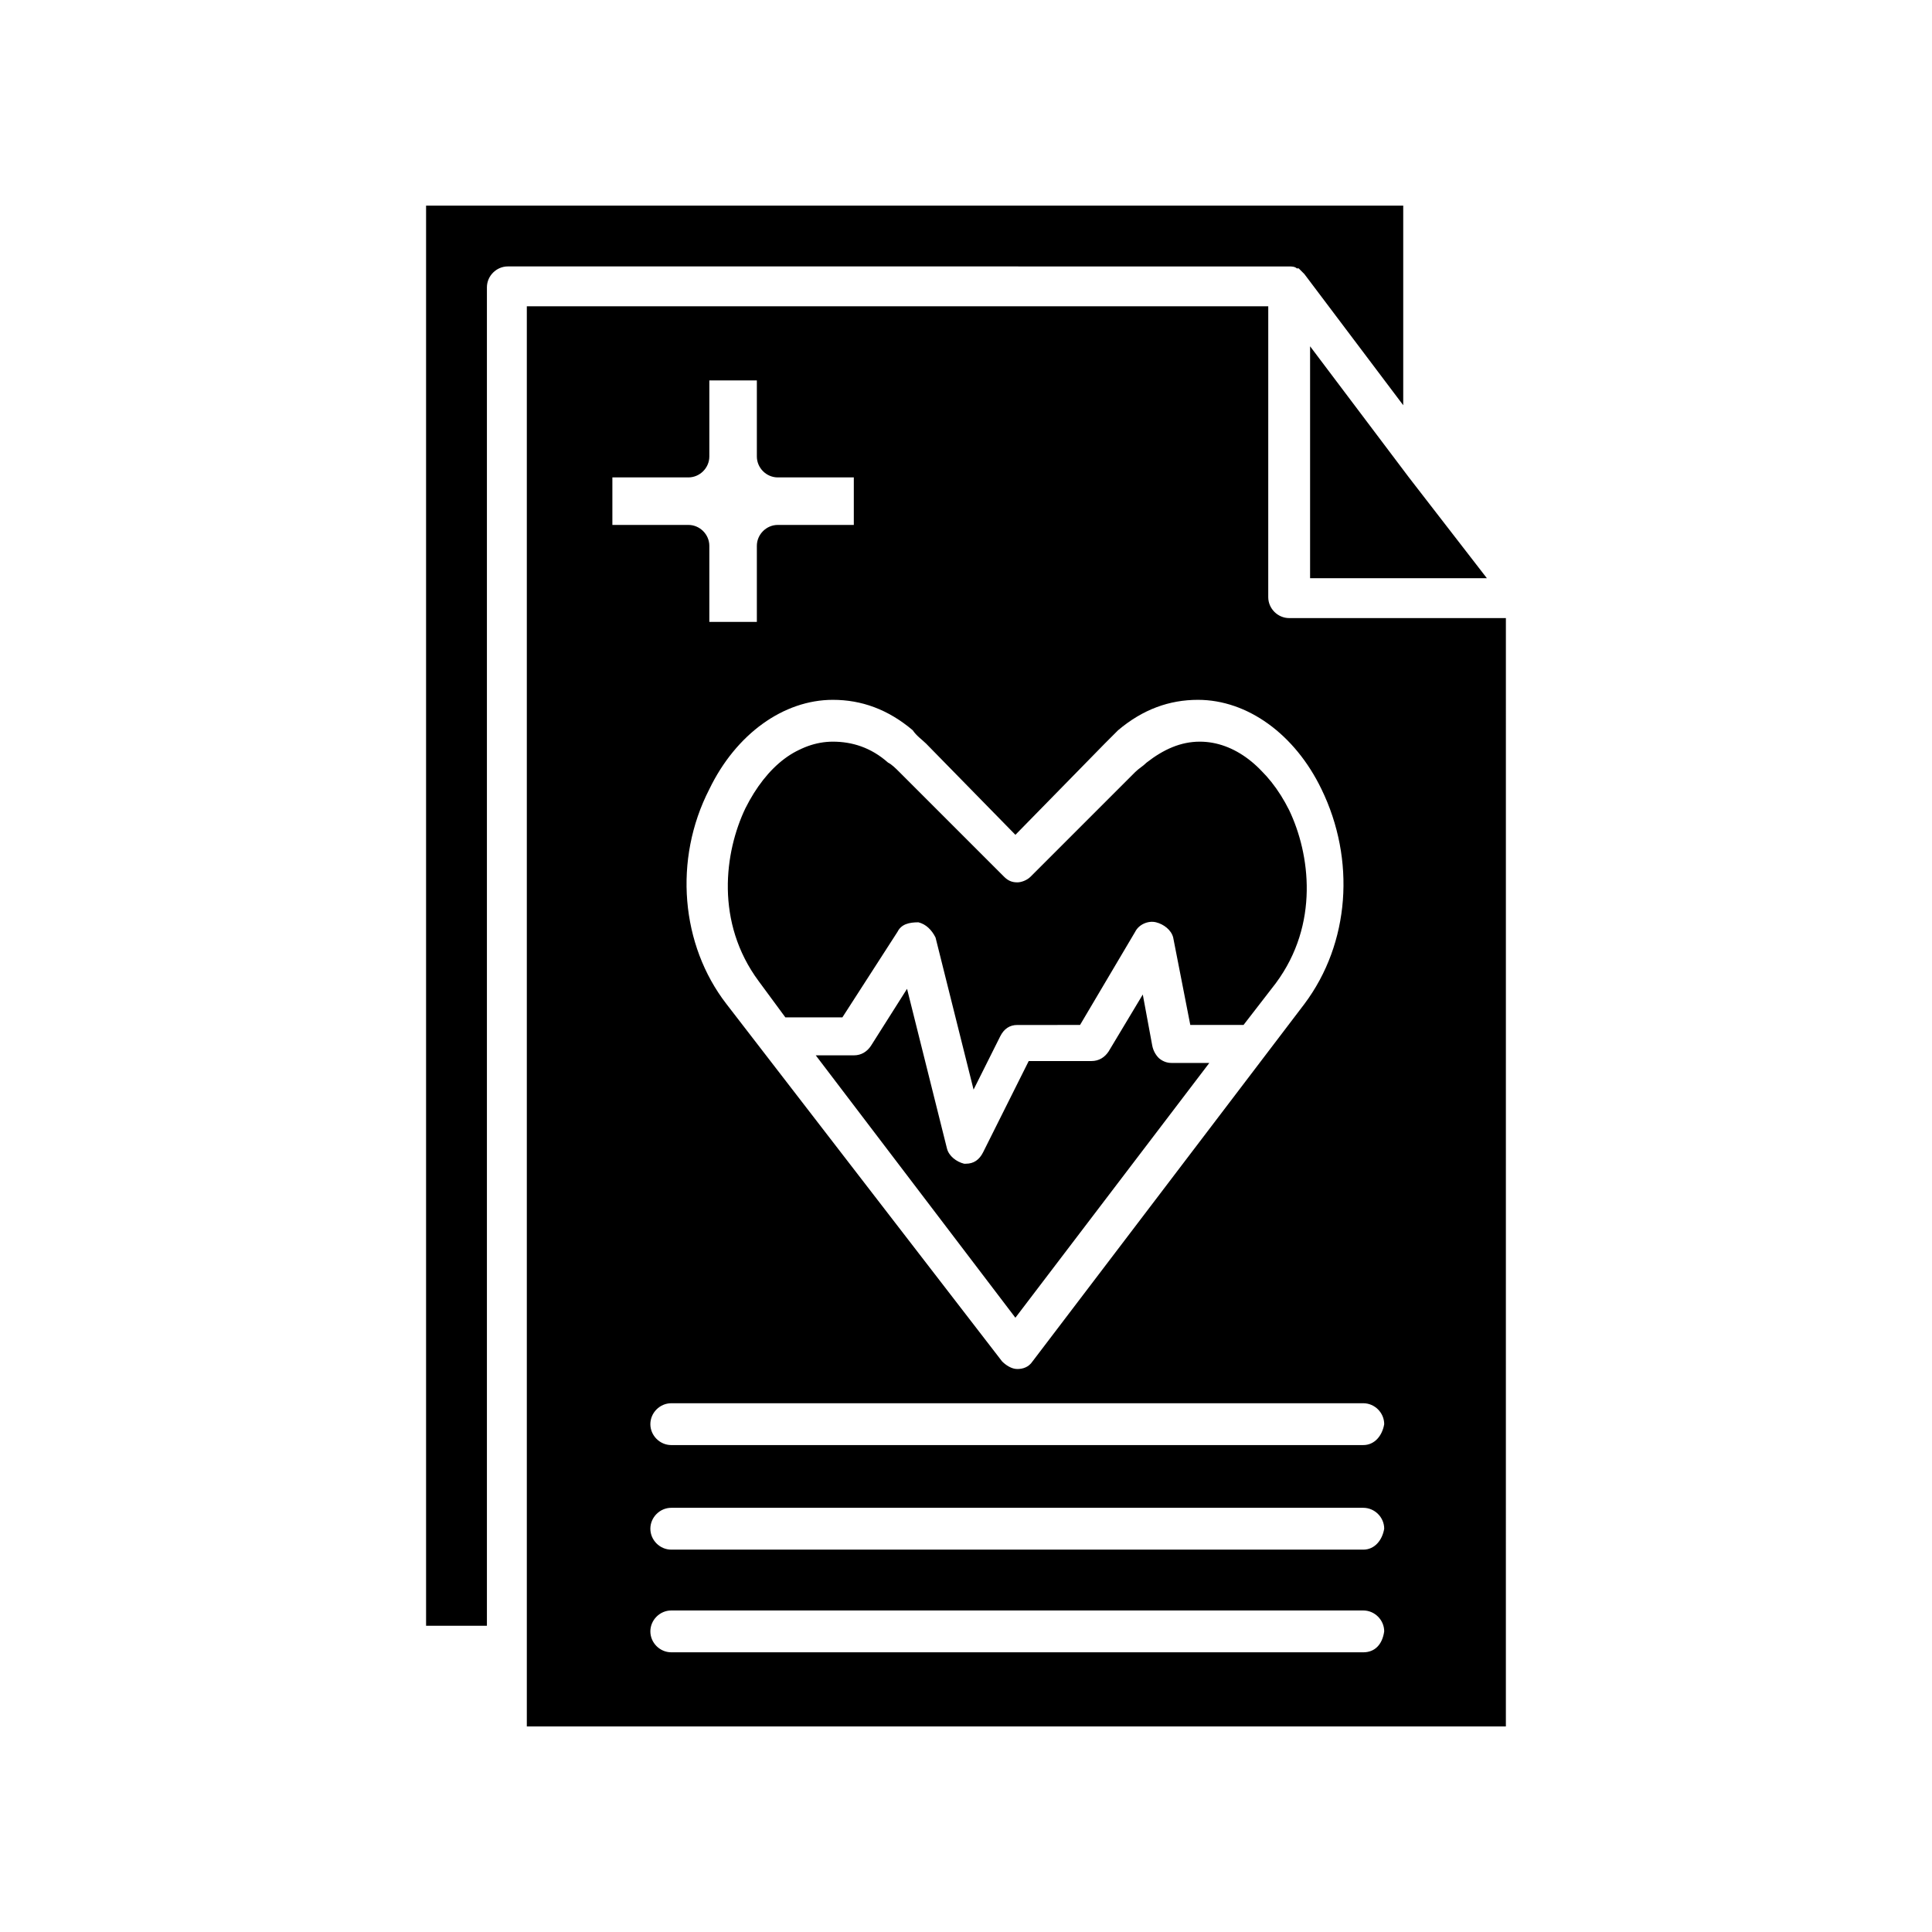 <?xml version="1.0" encoding="UTF-8"?>
<!-- Uploaded to: ICON Repo, www.iconrepo.com, Generator: ICON Repo Mixer Tools -->
<svg fill="#000000" width="800px" height="800px" version="1.1" viewBox="144 144 512 512" xmlns="http://www.w3.org/2000/svg">
 <path d="m454.41 425.69c-2.519 0-4.535-2.016-5.039-4.031l-2.519-13.602-9.07 15.113c-1.008 1.512-2.519 2.519-4.535 2.519h-16.625l-12.09 24.184c-1.008 2.016-2.519 3.023-4.535 3.023h-0.504c-2.016-0.504-4.031-2.016-4.535-4.031l-10.578-42.32-9.57 14.613c-1.008 1.512-2.519 2.519-4.535 2.519h-10.078l52.898 69.527 51.387-67.512zm30.73-67.508c-5.543-11.082-14.105-17.633-23.176-17.633-5.039 0-9.574 2.016-14.105 5.543-1.008 1.008-2.016 1.512-3.023 2.519l-27.711 27.711c-1.008 1.008-2.519 1.512-3.527 1.512-1.512 0-2.519-0.504-3.527-1.512l-27.711-27.711c-1.008-1.008-2.016-2.016-3.023-2.519-4.535-4.031-9.574-5.543-14.609-5.543-9.07 0-17.633 6.551-23.176 17.633-5.543 11.586-8.062 30.23 3.527 45.848l7.055 9.574h15.113l14.609-22.672c1.008-2.016 3.023-2.519 5.543-2.519 2.016 0.504 3.527 2.016 4.535 4.031l10.078 40.305 7.055-14.105c1.008-2.016 2.519-3.023 4.535-3.023l16.625-0.004 14.609-24.688c1.008-2.016 3.527-3.023 5.543-2.519s4.031 2.016 4.535 4.031l4.535 23.176h14.105l8.566-11.082c11.082-16.125 9.066-35.27 3.019-46.352zm0 0c-5.543-11.082-14.105-17.633-23.176-17.633-5.039 0-9.574 2.016-14.105 5.543-1.008 1.008-2.016 1.512-3.023 2.519l-27.711 27.711c-1.008 1.008-2.519 1.512-3.527 1.512-1.512 0-2.519-0.504-3.527-1.512l-27.711-27.711c-1.008-1.008-2.016-2.016-3.023-2.519-4.535-4.031-9.574-5.543-14.609-5.543-9.07 0-17.633 6.551-23.176 17.633-5.543 11.586-8.062 30.23 3.527 45.848l7.055 9.574h15.113l14.609-22.672c1.008-2.016 3.023-2.519 5.543-2.519 2.016 0.504 3.527 2.016 4.535 4.031l10.078 40.305 7.055-14.105c1.008-2.016 2.519-3.023 4.535-3.023l16.625-0.004 14.609-24.688c1.008-2.016 3.527-3.023 5.543-2.519s4.031 2.016 4.535 4.031l4.535 23.176h14.105l8.566-11.082c11.082-16.125 9.066-35.27 3.019-46.352zm-30.73 67.508c-2.519 0-4.535-2.016-5.039-4.031l-2.519-13.602-9.07 15.113c-1.008 1.512-2.519 2.519-4.535 2.519h-16.625l-12.09 24.184c-1.008 2.016-2.519 3.023-4.535 3.023h-0.504c-2.016-0.504-4.031-2.016-4.535-4.031l-10.578-42.32-9.57 14.613c-1.008 1.512-2.519 2.519-4.535 2.519h-10.078l52.898 69.527 51.387-67.512zm0 0c-2.519 0-4.535-2.016-5.039-4.031l-2.519-13.602-9.07 15.113c-1.008 1.512-2.519 2.519-4.535 2.519h-16.625l-12.09 24.184c-1.008 2.016-2.519 3.023-4.535 3.023h-0.504c-2.016-0.504-4.031-2.016-4.535-4.031l-10.578-42.32-9.57 14.613c-1.008 1.512-2.519 2.519-4.535 2.519h-10.078l52.898 69.527 51.387-67.512zm30.73-67.508c-5.543-11.082-14.105-17.633-23.176-17.633-5.039 0-9.574 2.016-14.105 5.543-1.008 1.008-2.016 1.512-3.023 2.519l-27.711 27.711c-1.008 1.008-2.519 1.512-3.527 1.512-1.512 0-2.519-0.504-3.527-1.512l-27.711-27.711c-1.008-1.008-2.016-2.016-3.023-2.519-4.535-4.031-9.574-5.543-14.609-5.543-9.07 0-17.633 6.551-23.176 17.633-5.543 11.586-8.062 30.23 3.527 45.848l7.055 9.574h15.113l14.609-22.672c1.008-2.016 3.023-2.519 5.543-2.519 2.016 0.504 3.527 2.016 4.535 4.031l10.078 40.305 7.055-14.105c1.008-2.016 2.519-3.023 4.535-3.023l16.625-0.004 14.609-24.688c1.008-2.016 3.527-3.023 5.543-2.519s4.031 2.016 4.535 4.031l4.535 23.176h14.105l8.566-11.082c11.082-16.125 9.066-35.27 3.019-46.352zm0 0c-5.543-11.082-14.105-17.633-23.176-17.633-5.039 0-9.574 2.016-14.105 5.543-1.008 1.008-2.016 1.512-3.023 2.519l-27.711 27.711c-1.008 1.008-2.519 1.512-3.527 1.512-1.512 0-2.519-0.504-3.527-1.512l-27.711-27.711c-1.008-1.008-2.016-2.016-3.023-2.519-4.535-4.031-9.574-5.543-14.609-5.543-9.07 0-17.633 6.551-23.176 17.633-5.543 11.586-8.062 30.23 3.527 45.848l7.055 9.574h15.113l14.609-22.672c1.008-2.016 3.023-2.519 5.543-2.519 2.016 0.504 3.527 2.016 4.535 4.031l10.078 40.305 7.055-14.105c1.008-2.016 2.519-3.023 4.535-3.023l16.625-0.004 14.609-24.688c1.008-2.016 3.527-3.023 5.543-2.519s4.031 2.016 4.535 4.031l4.535 23.176h14.105l8.566-11.082c11.082-16.125 9.066-35.27 3.019-46.352zm-35.77 62.977-2.519-13.602-9.07 15.113c-1.008 1.512-2.519 2.519-4.535 2.519h-16.625l-12.09 24.184c-1.008 2.016-2.519 3.023-4.535 3.023h-0.504c-2.016-0.504-4.031-2.016-4.535-4.031l-10.578-42.32-9.57 15.113c-1.008 1.512-2.519 2.519-4.535 2.519h-10.078l52.898 69.527 51.387-67.512h-10.578c-2.012-0.004-4.027-2.019-4.531-4.535zm36.273-113.36c-3.023 0-5.543-2.519-5.543-5.543l0.004-77.082h-196.49v376.35h259.46l0.004-293.72zm-96.227 33.254 23.68 24.184 23.68-24.184c1.008-1.008 2.519-2.519 3.527-3.527 6.551-5.543 13.602-8.062 21.16-8.062 13.098 0 25.695 9.07 32.746 23.68 9.07 18.641 7.559 40.809-4.535 56.93l-72.043 94.715c-1.008 1.512-2.519 2.016-4.031 2.016-1.512 0-3.023-1.008-4.031-2.016l-73.051-94.715c-12.09-15.617-14.105-38.289-4.535-56.93 7.055-14.609 19.648-23.68 32.746-23.68 7.559 0 14.609 2.519 21.16 8.062 1.008 1.512 2.519 2.519 3.527 3.527zm-83.129-70.535h20.152c3.023 0 5.543-2.519 5.543-5.543v-20.152h12.594v20.152c0 3.023 2.519 5.543 5.543 5.543h20.152v12.594h-20.152c-3.023 0-5.543 2.519-5.543 5.543v20.152h-12.594v-20.152c0-3.023-2.519-5.543-5.543-5.543h-20.152zm199 311.36h-183.39c-3.023 0-5.543-2.519-5.543-5.543 0-3.023 2.519-5.543 5.543-5.543h183.39c3.023 0 5.543 2.519 5.543 5.543-0.504 3.527-2.519 5.543-5.543 5.543zm0-27.207h-183.39c-3.023 0-5.543-2.519-5.543-5.543s2.519-5.543 5.543-5.543h183.39c3.023 0 5.543 2.519 5.543 5.543-0.504 3.023-2.519 5.543-5.543 5.543zm0-27.711h-183.39c-3.023 0-5.543-2.519-5.543-5.543 0-3.023 2.519-5.543 5.543-5.543h183.39c3.023 0 5.543 2.519 5.543 5.543-0.504 3.027-2.519 5.543-5.543 5.543zm-163.74-168.77c-5.543 11.586-8.062 30.23 3.527 45.848l7.055 9.574h15.113l14.609-22.672c1.008-2.016 3.023-2.519 5.543-2.519 2.016 0.504 3.527 2.016 4.535 4.031l10.078 40.305 7.055-14.105c1.008-2.016 2.519-3.023 4.535-3.023l16.621-0.004 14.609-24.688c1.008-2.016 3.527-3.023 5.543-2.519s4.031 2.016 4.535 4.031l4.535 23.176h14.105l8.566-11.082c11.586-15.617 9.07-34.258 3.527-45.848-5.543-11.082-14.105-17.633-23.176-17.633-5.039 0-9.574 2.016-14.105 5.543-1.008 1.008-2.016 1.512-3.023 2.519l-27.711 27.711c-1.008 1.008-2.519 1.512-3.527 1.512-1.512 0-2.519-0.504-3.527-1.512l-27.711-27.711c-1.008-1.008-2.016-2.016-3.023-2.519-4.535-4.031-9.574-5.543-14.609-5.543-9.57-1.008-18.137 6.043-23.68 17.129zm107.82 62.977-2.519-13.602-9.07 15.113c-1.008 1.512-2.519 2.519-4.535 2.519h-16.625l-12.09 24.184c-1.008 2.016-2.519 3.023-4.535 3.023h-0.504c-2.016-0.504-4.031-2.016-4.535-4.031l-10.578-42.32-9.57 15.113c-1.008 1.512-2.519 2.519-4.535 2.519h-10.078l52.898 69.527 51.387-67.512h-10.578c-2.012-0.004-4.027-2.019-4.531-4.535zm5.039 4.531c-2.519 0-4.535-2.016-5.039-4.031l-2.519-13.602-9.07 15.113c-1.008 1.512-2.519 2.519-4.535 2.519h-16.625l-12.09 24.184c-1.008 2.016-2.519 3.023-4.535 3.023h-0.504c-2.016-0.504-4.031-2.016-4.535-4.031l-10.578-42.32-9.57 14.613c-1.008 1.512-2.519 2.519-4.535 2.519h-10.078l52.898 69.527 51.387-67.512zm30.73-67.508c-5.543-11.082-14.105-17.633-23.176-17.633-5.039 0-9.574 2.016-14.105 5.543-1.008 1.008-2.016 1.512-3.023 2.519l-27.711 27.711c-1.008 1.008-2.519 1.512-3.527 1.512-1.512 0-2.519-0.504-3.527-1.512l-27.711-27.711c-1.008-1.008-2.016-2.016-3.023-2.519-4.535-4.031-9.574-5.543-14.609-5.543-9.07 0-17.633 6.551-23.176 17.633-5.543 11.586-8.062 30.23 3.527 45.848l7.055 9.574h15.113l14.609-22.672c1.008-2.016 3.023-2.519 5.543-2.519 2.016 0.504 3.527 2.016 4.535 4.031l10.078 40.305 7.055-14.105c1.008-2.016 2.519-3.023 4.535-3.023l16.625-0.004 14.609-24.688c1.008-2.016 3.527-3.023 5.543-2.519s4.031 2.016 4.535 4.031l4.535 23.176h14.105l8.566-11.082c11.082-16.125 9.066-35.27 3.019-46.352zm0 0c-5.543-11.082-14.105-17.633-23.176-17.633-5.039 0-9.574 2.016-14.105 5.543-1.008 1.008-2.016 1.512-3.023 2.519l-27.711 27.711c-1.008 1.008-2.519 1.512-3.527 1.512-1.512 0-2.519-0.504-3.527-1.512l-27.711-27.711c-1.008-1.008-2.016-2.016-3.023-2.519-4.535-4.031-9.574-5.543-14.609-5.543-9.07 0-17.633 6.551-23.176 17.633-5.543 11.586-8.062 30.23 3.527 45.848l7.055 9.574h15.113l14.609-22.672c1.008-2.016 3.023-2.519 5.543-2.519 2.016 0.504 3.527 2.016 4.535 4.031l10.078 40.305 7.055-14.105c1.008-2.016 2.519-3.023 4.535-3.023l16.625-0.004 14.609-24.688c1.008-2.016 3.527-3.023 5.543-2.519s4.031 2.016 4.535 4.031l4.535 23.176h14.105l8.566-11.082c11.082-16.125 9.066-35.27 3.019-46.352zm-30.73 67.508c-2.519 0-4.535-2.016-5.039-4.031l-2.519-13.602-9.07 15.113c-1.008 1.512-2.519 2.519-4.535 2.519h-16.625l-12.09 24.184c-1.008 2.016-2.519 3.023-4.535 3.023h-0.504c-2.016-0.504-4.031-2.016-4.535-4.031l-10.578-42.32-9.57 14.613c-1.008 1.512-2.519 2.519-4.535 2.519h-10.078l52.898 69.527 51.387-67.512zm0 0c-2.519 0-4.535-2.016-5.039-4.031l-2.519-13.602-9.07 15.113c-1.008 1.512-2.519 2.519-4.535 2.519h-16.625l-12.09 24.184c-1.008 2.016-2.519 3.023-4.535 3.023h-0.504c-2.016-0.504-4.031-2.016-4.535-4.031l-10.578-42.32-9.57 14.613c-1.008 1.512-2.519 2.519-4.535 2.519h-10.078l52.898 69.527 51.387-67.512zm30.73-67.508c-5.543-11.082-14.105-17.633-23.176-17.633-5.039 0-9.574 2.016-14.105 5.543-1.008 1.008-2.016 1.512-3.023 2.519l-27.711 27.711c-1.008 1.008-2.519 1.512-3.527 1.512-1.512 0-2.519-0.504-3.527-1.512l-27.711-27.711c-1.008-1.008-2.016-2.016-3.023-2.519-4.535-4.031-9.574-5.543-14.609-5.543-9.07 0-17.633 6.551-23.176 17.633-5.543 11.586-8.062 30.23 3.527 45.848l7.055 9.574h15.113l14.609-22.672c1.008-2.016 3.023-2.519 5.543-2.519 2.016 0.504 3.527 2.016 4.535 4.031l10.078 40.305 7.055-14.105c1.008-2.016 2.519-3.023 4.535-3.023l16.625-0.004 14.609-24.688c1.008-2.016 3.527-3.023 5.543-2.519s4.031 2.016 4.535 4.031l4.535 23.176h14.105l8.566-11.082c11.082-16.125 9.066-35.27 3.019-46.352zm0 0c-5.543-11.082-14.105-17.633-23.176-17.633-5.039 0-9.574 2.016-14.105 5.543-1.008 1.008-2.016 1.512-3.023 2.519l-27.711 27.711c-1.008 1.008-2.519 1.512-3.527 1.512-1.512 0-2.519-0.504-3.527-1.512l-27.711-27.711c-1.008-1.008-2.016-2.016-3.023-2.519-4.535-4.031-9.574-5.543-14.609-5.543-9.07 0-17.633 6.551-23.176 17.633-5.543 11.586-8.062 30.23 3.527 45.848l7.055 9.574h15.113l14.609-22.672c1.008-2.016 3.023-2.519 5.543-2.519 2.016 0.504 3.527 2.016 4.535 4.031l10.078 40.305 7.055-14.105c1.008-2.016 2.519-3.023 4.535-3.023l16.625-0.004 14.609-24.688c1.008-2.016 3.527-3.023 5.543-2.519s4.031 2.016 4.535 4.031l4.535 23.176h14.105l8.566-11.082c11.082-16.125 9.066-35.27 3.019-46.352zm-30.73 67.508c-2.519 0-4.535-2.016-5.039-4.031l-2.519-13.602-9.07 15.113c-1.008 1.512-2.519 2.519-4.535 2.519h-16.625l-12.09 24.184c-1.008 2.016-2.519 3.023-4.535 3.023h-0.504c-2.016-0.504-4.031-2.016-4.535-4.031l-10.578-42.32-9.57 14.613c-1.008 1.512-2.519 2.519-4.535 2.519h-10.078l52.898 69.527 51.387-67.512zm-197.49-227.21v376.35h16.121v-354.69c0-3.023 2.519-5.543 5.543-5.543l207.06 0.004c0.504 0 1.512 0 2.016 0.504h0.504l1.512 1.512 26.199 34.762v-52.898zm260.47 72.043-26.199-34.762v61.465h46.855z"/>
</svg>